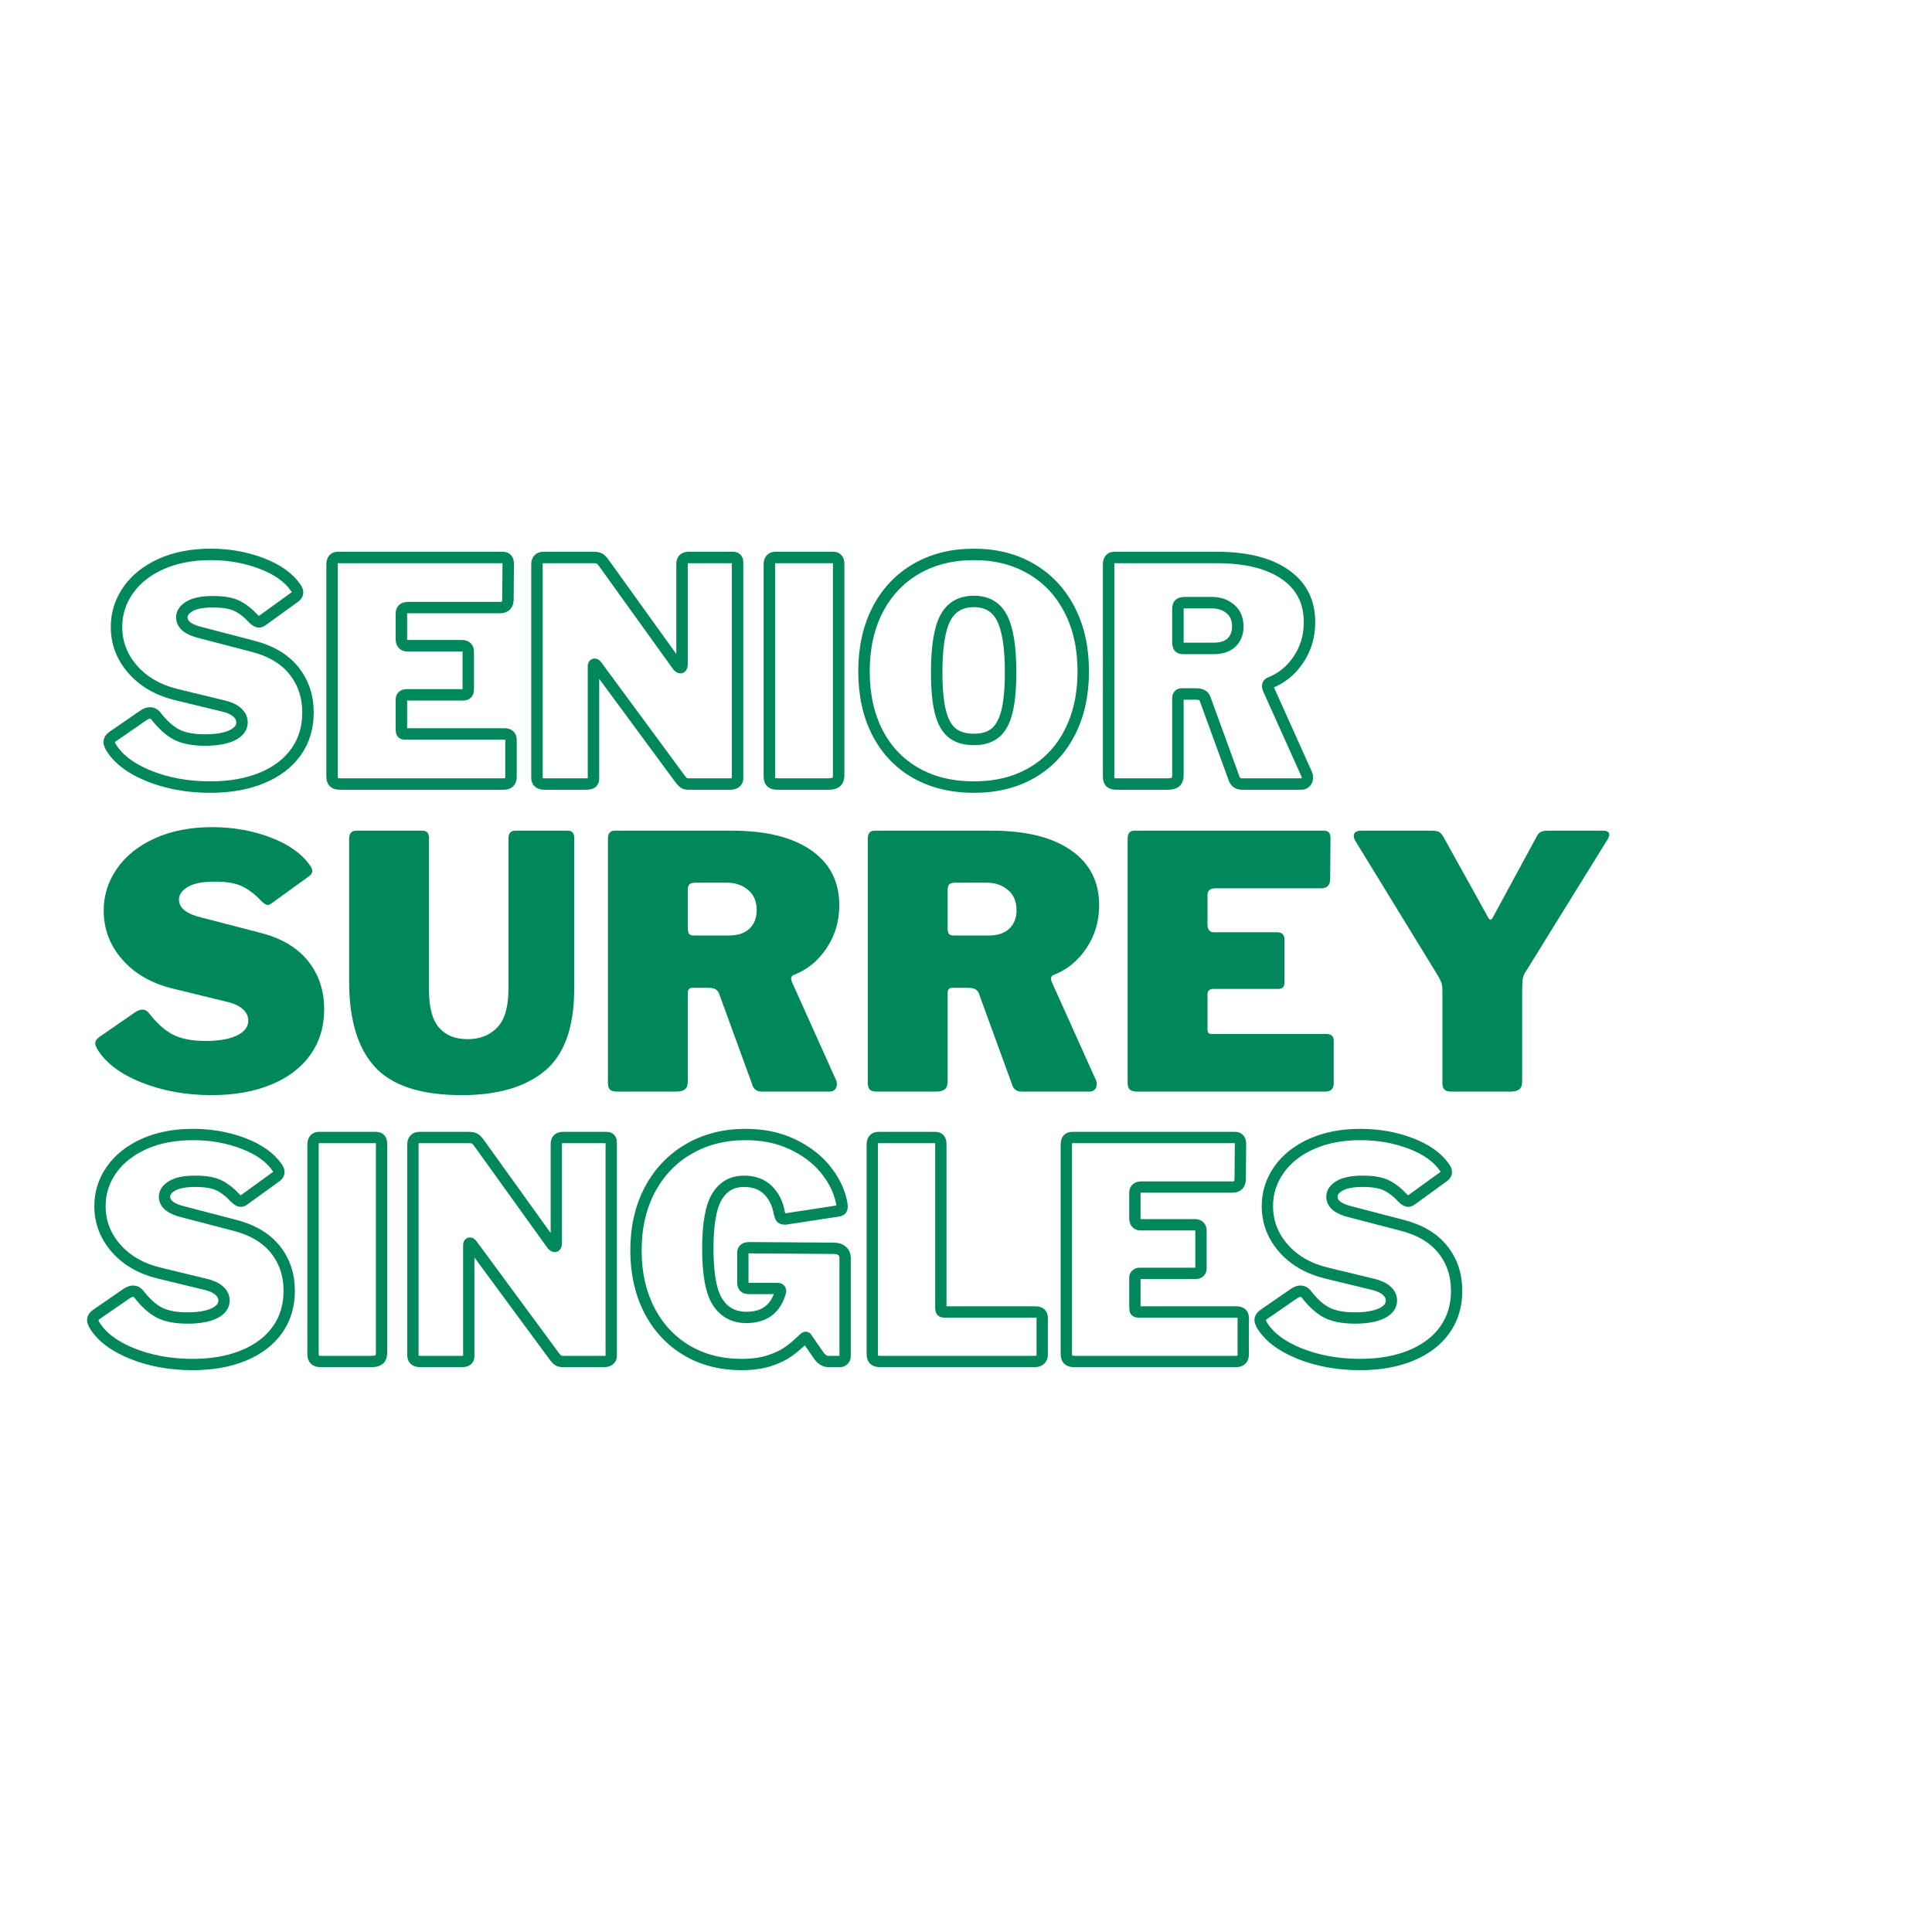 <svg xmlns="http://www.w3.org/2000/svg" xmlns:xlink="http://www.w3.org/1999/xlink" width="500" zoomAndPan="magnify" viewBox="0 0 375 375" height="500" preserveAspectRatio="xMidYMid meet" version="1.0"><defs><g/></defs><path stroke-linecap="butt" transform="matrix(0.993, 0, 0, 0.993, 16.023, 101.537)" fill="none" stroke-linejoin="miter" d="M 33.308 18.592 C 32.356 17.549 31.333 16.754 30.235 16.199 C 29.145 15.648 27.567 15.369 25.497 15.369 C 23.427 15.369 21.892 15.672 20.893 16.274 C 19.901 16.864 19.405 17.581 19.405 18.415 C 19.405 19.843 20.68 20.855 23.226 21.445 L 33.135 24.026 C 36.756 24.939 39.483 26.541 41.309 28.835 C 43.147 31.118 44.064 33.853 44.064 37.04 C 44.064 39.984 43.284 42.55 41.73 44.734 C 40.175 46.918 37.956 48.61 35.071 49.806 C 32.187 50.999 28.814 51.597 24.958 51.597 C 20.578 51.597 16.584 50.873 12.979 49.425 C 9.386 47.969 6.895 46.064 5.506 43.715 C 5.301 43.317 5.199 43.018 5.199 42.825 C 5.199 42.428 5.415 42.066 5.852 41.747 L 12.003 37.505 C 12.44 37.233 12.837 37.099 13.199 37.099 C 13.636 37.099 13.994 37.273 14.278 37.623 C 15.627 39.382 16.997 40.617 18.386 41.338 C 19.787 42.046 21.637 42.4 23.939 42.4 C 26.174 42.4 27.937 42.097 29.228 41.483 C 30.522 40.861 31.168 40.015 31.168 38.949 C 31.168 38.189 30.845 37.536 30.204 36.981 C 29.574 36.419 28.641 35.994 27.406 35.714 L 18.327 33.514 C 14.754 32.637 11.913 30.996 9.803 28.587 C 7.694 26.179 6.639 23.405 6.639 20.264 C 6.639 17.671 7.395 15.29 8.898 13.126 C 10.413 10.958 12.562 9.25 15.34 7.994 C 18.13 6.743 21.353 6.117 25.017 6.117 C 28.602 6.117 31.923 6.704 34.985 7.88 C 38.047 9.045 40.254 10.603 41.616 12.555 C 41.887 12.917 42.025 13.256 42.025 13.578 C 42.025 13.85 41.887 14.106 41.616 14.35 L 35.103 19.072 C 34.906 19.225 34.69 19.304 34.446 19.304 C 34.174 19.304 33.796 19.068 33.308 18.592 Z M 48.774 8.085 C 48.774 7.172 49.152 6.715 49.911 6.715 L 82.145 6.715 C 82.853 6.715 83.207 7.132 83.207 7.967 L 83.148 14.889 C 83.148 15.967 82.637 16.506 81.606 16.506 L 63.696 16.506 C 62.783 16.506 62.327 16.88 62.327 17.628 L 62.327 22.7 C 62.327 23.098 62.421 23.409 62.618 23.633 C 62.823 23.857 63.083 23.967 63.405 23.967 L 74.145 23.967 C 74.979 23.967 75.396 24.361 75.396 25.148 L 75.396 32.55 C 75.396 33.231 75.038 33.569 74.318 33.569 L 63.271 33.569 C 63 33.569 62.772 33.652 62.587 33.817 C 62.414 33.975 62.327 34.168 62.327 34.4 L 62.327 40.377 C 62.327 40.696 62.374 40.917 62.473 41.031 C 62.567 41.149 62.76 41.208 63.039 41.208 L 82.436 41.208 C 83.31 41.208 83.747 41.586 83.747 42.345 L 83.747 49.688 C 83.747 50.086 83.625 50.408 83.385 50.648 C 83.148 50.885 82.794 50.999 82.318 50.999 L 50.391 50.999 C 49.789 50.999 49.364 50.885 49.124 50.648 C 48.888 50.408 48.774 50.027 48.774 49.515 Z M 127.148 6.715 C 127.743 6.715 128.038 7.05 128.038 7.719 L 128.038 49.92 C 128.038 50.243 127.908 50.503 127.644 50.707 C 127.392 50.904 127.066 50.999 126.668 50.999 L 118.495 50.999 C 118.133 50.999 117.842 50.944 117.621 50.826 C 117.405 50.7 117.157 50.46 116.877 50.109 L 100.467 27.844 C 100.302 27.639 100.16 27.556 100.046 27.596 C 99.928 27.635 99.869 27.757 99.869 27.962 L 99.869 49.688 C 99.909 50.164 99.818 50.503 99.594 50.707 C 99.377 50.904 98.992 50.999 98.425 50.999 L 90.311 50.999 C 89.319 50.999 88.823 50.601 88.823 49.806 L 88.823 8.085 C 88.823 7.172 89.26 6.715 90.133 6.715 L 99.869 6.715 C 100.385 6.715 100.767 6.782 101.022 6.916 C 101.282 7.054 101.573 7.345 101.896 7.794 L 116.22 27.726 C 116.464 28.076 116.681 28.253 116.877 28.253 C 117.078 28.253 117.18 27.993 117.18 27.478 L 117.18 7.967 C 117.18 7.132 117.621 6.715 118.495 6.715 Z M 146.718 6.715 C 147.439 6.715 147.797 7.132 147.797 7.967 L 147.797 49.267 C 147.797 49.909 147.639 50.357 147.317 50.621 C 146.998 50.873 146.502 50.999 145.833 50.999 L 135.865 50.999 C 135.263 50.999 134.838 50.885 134.594 50.648 C 134.362 50.408 134.248 50.027 134.248 49.515 L 134.248 8.085 C 134.248 7.648 134.342 7.31 134.539 7.077 C 134.74 6.833 135.023 6.715 135.381 6.715 Z M 174.246 51.597 C 169.901 51.597 166.107 50.676 162.861 48.83 C 159.618 46.973 157.119 44.344 155.372 40.944 C 153.625 37.544 152.747 33.558 152.747 28.981 C 152.747 24.404 153.633 20.398 155.4 16.959 C 157.178 13.508 159.685 10.843 162.92 8.958 C 166.166 7.062 169.94 6.117 174.246 6.117 C 178.5 6.117 182.234 7.062 185.449 8.958 C 188.676 10.843 191.171 13.508 192.942 16.959 C 194.721 20.398 195.606 24.404 195.606 28.981 C 195.606 33.518 194.728 37.497 192.969 40.917 C 191.222 44.336 188.735 46.973 185.508 48.83 C 182.293 50.676 178.539 51.597 174.246 51.597 Z M 174.246 42.286 C 175.993 42.286 177.382 41.857 178.413 41.003 C 179.452 40.149 180.207 38.768 180.684 36.863 C 181.16 34.951 181.4 32.381 181.4 29.154 C 181.4 24.219 180.841 20.678 179.723 18.533 C 178.618 16.384 176.788 15.31 174.246 15.31 C 171.648 15.31 169.783 16.384 168.65 18.533 C 167.52 20.678 166.957 24.219 166.957 29.154 C 166.957 32.381 167.197 34.951 167.67 36.863 C 168.146 38.768 168.909 40.149 169.96 41.003 C 171.019 41.857 172.447 42.286 174.246 42.286 Z M 239.291 49.09 C 239.37 49.247 239.409 49.464 239.409 49.747 C 239.409 50.105 239.299 50.408 239.075 50.648 C 238.862 50.885 238.579 50.999 238.229 50.999 L 226.643 50.999 C 225.809 50.999 225.27 50.582 225.026 49.747 L 219.414 34.345 C 219.3 34.022 219.1 33.786 218.82 33.628 C 218.545 33.475 218.127 33.396 217.565 33.396 L 214.826 33.396 C 214.582 33.396 214.405 33.475 214.287 33.628 C 214.169 33.786 214.11 33.924 214.11 34.053 L 214.11 49.267 C 214.11 49.909 213.952 50.357 213.63 50.621 C 213.311 50.873 212.815 50.999 212.146 50.999 L 202.103 50.999 C 201.509 50.999 201.104 50.885 200.879 50.648 C 200.667 50.408 200.561 50.027 200.561 49.515 L 200.561 8.085 C 200.561 7.172 200.938 6.715 201.694 6.715 L 221.63 6.715 C 227.403 6.715 231.877 7.817 235.053 10.021 C 238.241 12.229 239.83 15.341 239.83 19.363 C 239.83 22.11 239.102 24.562 237.646 26.706 C 236.198 28.855 234.325 30.366 232.023 31.24 C 231.779 31.366 231.657 31.566 231.657 31.838 C 231.657 31.952 231.696 32.133 231.775 32.377 Z M 221.091 24.491 C 222.606 24.491 223.775 24.109 224.589 23.342 C 225.404 22.563 225.813 21.516 225.813 20.194 C 225.813 18.726 225.321 17.584 224.341 16.77 C 223.369 15.951 222.165 15.546 220.729 15.546 L 215.483 15.546 C 214.967 15.546 214.605 15.637 214.405 15.821 C 214.208 15.995 214.11 16.302 214.11 16.738 L 214.11 23.239 C 214.11 23.676 214.18 23.995 214.314 24.2 C 214.452 24.396 214.72 24.491 215.117 24.491 Z M 221.091 24.491 " stroke="#00885c" stroke-width="2.239" stroke-opacity="1" stroke-miterlimit="4"/><g fill="#00885c" fill-opacity="1"><g transform="translate(16.923, 211.875)"><g><path d="M 33.719 -37.062 C 32.625 -38.238 31.453 -39.145 30.203 -39.781 C 28.953 -40.426 27.145 -40.75 24.781 -40.75 C 22.406 -40.75 20.648 -40.406 19.516 -39.719 C 18.379 -39.039 17.812 -38.223 17.812 -37.266 C 17.812 -35.629 19.27 -34.469 22.188 -33.781 L 33.516 -30.844 C 37.648 -29.801 40.766 -27.973 42.859 -25.359 C 44.953 -22.742 46 -19.613 46 -15.969 C 46 -12.602 45.109 -9.664 43.328 -7.156 C 41.555 -4.656 39.02 -2.723 35.719 -1.359 C 32.426 0.004 28.57 0.688 24.156 0.688 C 19.156 0.688 14.594 -0.141 10.469 -1.797 C 6.352 -3.461 3.5 -5.641 1.906 -8.328 C 1.676 -8.785 1.562 -9.125 1.562 -9.344 C 1.562 -9.801 1.816 -10.211 2.328 -10.578 L 9.344 -15.422 C 9.844 -15.742 10.301 -15.906 10.719 -15.906 C 11.219 -15.906 11.625 -15.695 11.938 -15.281 C 13.488 -13.281 15.062 -11.867 16.656 -11.047 C 18.25 -10.234 20.363 -9.828 23 -9.828 C 25.551 -9.828 27.566 -10.176 29.047 -10.875 C 30.523 -11.582 31.266 -12.551 31.266 -13.781 C 31.266 -14.645 30.898 -15.395 30.172 -16.031 C 29.441 -16.676 28.367 -17.156 26.953 -17.469 L 16.578 -20 C 12.484 -21 9.227 -22.875 6.812 -25.625 C 4.406 -28.375 3.203 -31.551 3.203 -35.156 C 3.203 -38.102 4.066 -40.816 5.797 -43.297 C 7.523 -45.785 9.984 -47.742 13.172 -49.172 C 16.359 -50.609 20.047 -51.328 24.234 -51.328 C 28.328 -51.328 32.125 -50.656 35.625 -49.312 C 39.125 -47.969 41.648 -46.18 43.203 -43.953 C 43.523 -43.547 43.688 -43.16 43.688 -42.797 C 43.688 -42.473 43.523 -42.176 43.203 -41.906 L 35.766 -36.516 C 35.535 -36.328 35.285 -36.234 35.016 -36.234 C 34.691 -36.234 34.258 -36.508 33.719 -37.062 Z M 33.719 -37.062 "/></g></g></g><g fill="#00885c" fill-opacity="1"><g transform="translate(64.766, 211.875)"><g><path d="M 46.688 -20 C 46.688 -12.531 44.797 -7.211 41.016 -4.047 C 37.242 -0.891 31.852 0.688 24.844 0.688 C 16.969 0.688 11.359 -1.129 8.016 -4.766 C 4.672 -8.41 3 -13.941 3 -21.359 L 3 -49.078 C 3 -49.578 3.113 -49.961 3.344 -50.234 C 3.57 -50.504 3.891 -50.641 4.297 -50.641 L 17.266 -50.641 C 18.086 -50.641 18.5 -50.16 18.5 -49.203 L 18.5 -19.719 C 18.5 -16.352 19.145 -13.922 20.438 -12.422 C 21.738 -10.922 23.594 -10.172 26 -10.172 C 28.363 -10.172 30.273 -10.922 31.734 -12.422 C 33.191 -13.922 33.922 -16.422 33.922 -19.922 L 33.922 -49.078 C 33.922 -50.117 34.352 -50.641 35.219 -50.641 L 45.453 -50.641 C 46.273 -50.641 46.688 -50.16 46.688 -49.203 Z M 46.688 -20 "/></g></g></g><g fill="#00885c" fill-opacity="1"><g transform="translate(114.452, 211.875)"><g><path d="M 47.844 -2.188 C 47.938 -2 47.984 -1.75 47.984 -1.438 C 47.984 -1.02 47.859 -0.676 47.609 -0.406 C 47.359 -0.133 47.023 0 46.609 0 L 33.375 0 C 32.414 0 31.801 -0.477 31.531 -1.438 L 25.109 -19.047 C 24.973 -19.41 24.742 -19.68 24.422 -19.859 C 24.109 -20.047 23.633 -20.141 23 -20.141 L 19.859 -20.141 C 19.586 -20.141 19.383 -20.047 19.25 -19.859 C 19.113 -19.68 19.047 -19.523 19.047 -19.391 L 19.047 -1.984 C 19.047 -1.254 18.863 -0.738 18.5 -0.438 C 18.133 -0.145 17.566 0 16.797 0 L 5.328 0 C 4.641 0 4.172 -0.133 3.922 -0.406 C 3.672 -0.676 3.547 -1.109 3.547 -1.703 L 3.547 -49.078 C 3.547 -50.117 3.977 -50.641 4.844 -50.641 L 27.641 -50.641 C 34.234 -50.641 39.348 -49.375 42.984 -46.844 C 46.629 -44.32 48.453 -40.766 48.453 -36.172 C 48.453 -33.035 47.617 -30.238 45.953 -27.781 C 44.297 -25.32 42.148 -23.594 39.516 -22.594 C 39.242 -22.457 39.109 -22.227 39.109 -21.906 C 39.109 -21.77 39.156 -21.566 39.25 -21.297 Z M 27.031 -30.297 C 28.758 -30.297 30.086 -30.738 31.016 -31.625 C 31.953 -32.52 32.422 -33.719 32.422 -35.219 C 32.422 -36.906 31.863 -38.211 30.75 -39.141 C 29.633 -40.078 28.258 -40.547 26.625 -40.547 L 20.609 -40.547 C 20.016 -40.547 19.602 -40.441 19.375 -40.234 C 19.156 -40.023 19.047 -39.672 19.047 -39.172 L 19.047 -31.734 C 19.047 -31.234 19.125 -30.867 19.281 -30.641 C 19.438 -30.41 19.742 -30.297 20.203 -30.297 Z M 27.031 -30.297 "/></g></g></g><g fill="#00885c" fill-opacity="1"><g transform="translate(164.889, 211.875)"><g><path d="M 47.844 -2.188 C 47.938 -2 47.984 -1.75 47.984 -1.438 C 47.984 -1.02 47.859 -0.676 47.609 -0.406 C 47.359 -0.133 47.023 0 46.609 0 L 33.375 0 C 32.414 0 31.801 -0.477 31.531 -1.438 L 25.109 -19.047 C 24.973 -19.41 24.742 -19.68 24.422 -19.859 C 24.109 -20.047 23.633 -20.141 23 -20.141 L 19.859 -20.141 C 19.586 -20.141 19.383 -20.047 19.25 -19.859 C 19.113 -19.68 19.047 -19.523 19.047 -19.391 L 19.047 -1.984 C 19.047 -1.254 18.863 -0.738 18.5 -0.438 C 18.133 -0.145 17.566 0 16.797 0 L 5.328 0 C 4.641 0 4.172 -0.133 3.922 -0.406 C 3.672 -0.676 3.547 -1.109 3.547 -1.703 L 3.547 -49.078 C 3.547 -50.117 3.977 -50.641 4.844 -50.641 L 27.641 -50.641 C 34.234 -50.641 39.348 -49.375 42.984 -46.844 C 46.629 -44.32 48.453 -40.766 48.453 -36.172 C 48.453 -33.035 47.617 -30.238 45.953 -27.781 C 44.297 -25.32 42.148 -23.594 39.516 -22.594 C 39.242 -22.457 39.109 -22.227 39.109 -21.906 C 39.109 -21.77 39.156 -21.566 39.25 -21.297 Z M 27.031 -30.297 C 28.758 -30.297 30.086 -30.738 31.016 -31.625 C 31.953 -32.52 32.422 -33.719 32.422 -35.219 C 32.422 -36.906 31.863 -38.211 30.75 -39.141 C 29.633 -40.078 28.258 -40.547 26.625 -40.547 L 20.609 -40.547 C 20.016 -40.547 19.602 -40.441 19.375 -40.234 C 19.156 -40.023 19.047 -39.672 19.047 -39.172 L 19.047 -31.734 C 19.047 -31.234 19.125 -30.867 19.281 -30.641 C 19.438 -30.41 19.742 -30.297 20.203 -30.297 Z M 27.031 -30.297 "/></g></g></g><g fill="#00885c" fill-opacity="1"><g transform="translate(215.326, 211.875)"><g><path d="M 3.547 -49.078 C 3.547 -50.117 3.977 -50.641 4.844 -50.641 L 41.703 -50.641 C 42.516 -50.641 42.922 -50.16 42.922 -49.203 L 42.859 -41.297 C 42.859 -40.066 42.27 -39.453 41.094 -39.453 L 20.609 -39.453 C 19.566 -39.453 19.047 -39.02 19.047 -38.156 L 19.047 -32.344 C 19.047 -31.895 19.156 -31.547 19.375 -31.297 C 19.602 -31.047 19.898 -30.922 20.266 -30.922 L 32.562 -30.922 C 33.508 -30.922 33.984 -30.461 33.984 -29.547 L 33.984 -21.094 C 33.984 -20.312 33.578 -19.922 32.766 -19.922 L 20.141 -19.922 C 19.816 -19.922 19.551 -19.832 19.344 -19.656 C 19.145 -19.477 19.047 -19.25 19.047 -18.969 L 19.047 -12.156 C 19.047 -11.789 19.102 -11.535 19.219 -11.391 C 19.332 -11.254 19.547 -11.188 19.859 -11.188 L 42.047 -11.188 C 43.047 -11.188 43.547 -10.754 43.547 -9.891 L 43.547 -1.5 C 43.547 -1.039 43.406 -0.676 43.125 -0.406 C 42.852 -0.133 42.445 0 41.906 0 L 5.391 0 C 4.711 0 4.234 -0.133 3.953 -0.406 C 3.68 -0.676 3.547 -1.109 3.547 -1.703 Z M 3.547 -49.078 "/></g></g></g><g fill="#00885c" fill-opacity="1"><g transform="translate(261.122, 211.875)"><g><path d="M 50.031 -50.641 C 50.844 -50.641 51.25 -50.367 51.25 -49.828 C 51.25 -49.691 51.16 -49.441 50.984 -49.078 L 35.016 -23.266 C 34.691 -22.816 34.492 -22.316 34.422 -21.766 C 34.359 -21.223 34.328 -20.223 34.328 -18.766 L 34.328 -1.984 C 34.328 -1.254 34.145 -0.738 33.781 -0.438 C 33.414 -0.145 32.848 0 32.078 0 L 20.609 0 C 19.93 0 19.469 -0.133 19.219 -0.406 C 18.969 -0.676 18.844 -1.109 18.844 -1.703 L 18.844 -19.656 C 18.844 -20.289 18.77 -20.801 18.625 -21.188 C 18.488 -21.57 18.238 -22.062 17.875 -22.656 L 1.906 -48.734 C 1.727 -49.047 1.641 -49.344 1.641 -49.625 C 1.641 -50.301 2.141 -50.641 3.141 -50.641 L 16.859 -50.641 C 17.492 -50.641 17.957 -50.547 18.25 -50.359 C 18.551 -50.18 18.859 -49.797 19.172 -49.203 L 27.578 -34.062 C 27.805 -33.602 27.988 -33.375 28.125 -33.375 C 28.344 -33.375 28.547 -33.578 28.734 -33.984 L 36.984 -49.203 C 37.266 -49.797 37.562 -50.18 37.875 -50.359 C 38.195 -50.547 38.676 -50.641 39.312 -50.641 Z M 50.031 -50.641 "/></g></g></g><path stroke-linecap="butt" transform="matrix(0.75, 0, 0, 0.75, 16.023, 214.014)" fill="none" stroke-linejoin="miter" d="M 39.412 24.585 C 38.167 23.221 36.824 22.179 35.386 21.455 C 33.964 20.731 31.897 20.366 29.188 20.366 C 26.48 20.366 24.469 20.762 23.162 21.549 C 21.865 22.325 21.214 23.262 21.214 24.356 C 21.214 26.226 22.881 27.543 26.214 28.32 L 39.183 31.7 C 43.923 32.892 47.49 34.991 49.881 37.991 C 52.287 40.981 53.485 44.559 53.485 48.731 C 53.485 52.58 52.469 55.939 50.433 58.799 C 48.402 61.658 45.495 63.872 41.719 65.434 C 37.943 67.002 33.532 67.783 28.485 67.783 C 22.751 67.783 17.521 66.835 12.808 64.939 C 8.1 63.033 4.839 60.538 3.021 57.465 C 2.756 56.945 2.62 56.554 2.62 56.299 C 2.62 55.778 2.907 55.309 3.48 54.887 L 11.527 49.34 C 12.1 48.981 12.62 48.804 13.089 48.804 C 13.662 48.804 14.136 49.033 14.501 49.491 C 16.271 51.793 18.063 53.413 19.881 54.356 C 21.714 55.283 24.136 55.747 27.146 55.747 C 30.074 55.747 32.381 55.346 34.074 54.543 C 35.761 53.731 36.61 52.627 36.61 51.226 C 36.61 50.236 36.188 49.377 35.35 48.653 C 34.522 47.913 33.303 47.361 31.688 46.991 L 19.803 44.111 C 15.126 42.971 11.407 40.82 8.646 37.668 C 5.886 34.512 4.511 30.882 4.511 26.778 C 4.511 23.382 5.495 20.267 7.464 17.429 C 9.449 14.596 12.261 12.356 15.896 10.715 C 19.542 9.08 23.766 8.257 28.558 8.257 C 33.251 8.257 37.6 9.028 41.605 10.564 C 45.61 12.09 48.501 14.132 50.282 16.689 C 50.636 17.158 50.818 17.601 50.818 18.023 C 50.818 18.377 50.636 18.715 50.282 19.033 L 41.756 25.21 C 41.501 25.418 41.219 25.517 40.897 25.517 C 40.542 25.517 40.048 25.205 39.412 24.585 Z M 75.969 9.038 C 76.912 9.038 77.381 9.585 77.381 10.679 L 77.381 64.731 C 77.381 65.57 77.173 66.163 76.751 66.502 C 76.334 66.835 75.683 67.002 74.808 67.002 L 61.761 67.002 C 60.975 67.002 60.423 66.846 60.105 66.543 C 59.798 66.226 59.647 65.731 59.647 65.054 L 59.647 10.83 C 59.647 10.262 59.772 9.82 60.027 9.517 C 60.292 9.2 60.662 9.038 61.131 9.038 Z M 135.657 9.038 C 136.433 9.038 136.824 9.476 136.824 10.356 L 136.824 65.59 C 136.824 66.007 136.652 66.351 136.308 66.616 C 135.975 66.872 135.553 67.002 135.032 67.002 L 124.329 67.002 C 123.86 67.002 123.48 66.924 123.188 66.773 C 122.907 66.606 122.584 66.293 122.214 65.835 L 100.74 36.695 C 100.522 36.429 100.339 36.32 100.183 36.372 C 100.032 36.418 99.954 36.58 99.954 36.846 L 99.954 65.283 C 100.006 65.908 99.886 66.351 99.594 66.616 C 99.313 66.872 98.808 67.002 98.068 67.002 L 87.443 67.002 C 86.147 67.002 85.501 66.481 85.501 65.434 L 85.501 10.83 C 85.501 9.637 86.074 9.038 87.214 9.038 L 99.954 9.038 C 100.631 9.038 101.131 9.127 101.464 9.304 C 101.808 9.486 102.188 9.866 102.605 10.45 L 121.355 36.543 C 121.673 37.002 121.959 37.226 122.214 37.226 C 122.48 37.226 122.615 36.892 122.615 36.215 L 122.615 10.679 C 122.615 9.585 123.188 9.038 124.329 9.038 Z M 170.553 67.783 C 165.136 67.783 160.355 66.538 156.214 64.043 C 152.079 61.538 148.881 58.059 146.62 53.611 C 144.355 49.148 143.225 44.033 143.225 38.257 C 143.225 32.32 144.417 27.09 146.808 22.559 C 149.214 18.023 152.563 14.507 156.86 12.012 C 161.157 9.512 166.068 8.257 171.584 8.257 C 176.058 8.257 180.053 9.08 183.563 10.715 C 187.084 12.356 189.928 14.481 192.089 17.09 C 194.251 19.684 195.667 22.439 196.339 25.366 C 196.49 25.986 196.568 26.486 196.568 26.851 C 196.568 27.325 196.469 27.637 196.266 27.788 C 196.058 27.939 195.725 28.043 195.251 28.09 L 181.881 30.132 C 181.313 30.132 180.949 30.033 180.798 29.83 C 180.641 29.611 180.485 29.195 180.318 28.57 C 179.912 26.168 178.938 24.2 177.402 22.674 C 175.865 21.137 173.792 20.366 171.183 20.366 C 168.12 20.366 165.792 21.684 164.204 24.314 C 162.615 26.934 161.818 31.424 161.818 37.783 C 161.818 44.445 162.678 49.08 164.397 51.684 C 166.11 54.293 168.584 55.596 171.813 55.596 C 176.037 55.596 178.844 53.773 180.245 50.122 L 180.49 49.413 L 180.641 48.804 C 180.641 48.335 180.36 48.101 179.787 48.101 L 172.443 48.101 C 171.87 48.101 171.464 47.971 171.219 47.715 C 170.995 47.45 170.881 47.007 170.881 46.382 L 170.881 38.866 C 170.881 37.991 171.428 37.554 172.522 37.554 L 194.397 37.705 C 195.324 37.705 196.048 37.929 196.568 38.372 C 197.089 38.82 197.35 39.403 197.35 40.127 L 197.35 65.663 C 197.35 66.033 197.219 66.351 196.949 66.616 C 196.699 66.872 196.391 67.002 196.037 67.002 L 193.058 67.002 C 192.12 67.002 191.287 66.502 190.563 65.512 L 187.433 60.991 C 187.381 60.825 187.282 60.747 187.126 60.747 C 187.027 60.747 186.844 60.877 186.574 61.142 C 185.23 62.439 183.938 63.533 182.704 64.424 C 181.485 65.304 179.855 66.085 177.824 66.773 C 175.798 67.445 173.376 67.783 170.553 67.783 Z M 204.381 10.83 C 204.381 10.262 204.511 9.82 204.761 9.517 C 205.032 9.2 205.397 9.038 205.87 9.038 L 220.709 9.038 C 221.647 9.038 222.12 9.585 222.12 10.679 L 222.12 53.096 C 222.12 53.517 222.183 53.804 222.308 53.955 C 222.438 54.106 222.683 54.184 223.053 54.184 L 246.568 54.184 C 247.766 54.184 248.36 54.679 248.36 55.668 L 248.36 65.283 C 248.36 65.804 248.188 66.226 247.85 66.543 C 247.516 66.846 247.042 67.002 246.417 67.002 L 206.501 67.002 C 205.709 67.002 205.157 66.846 204.839 66.543 C 204.532 66.226 204.381 65.731 204.381 65.054 Z M 254.605 10.83 C 254.605 9.637 255.1 9.038 256.094 9.038 L 298.282 9.038 C 299.209 9.038 299.673 9.585 299.673 10.679 L 299.6 19.741 C 299.6 21.153 298.923 21.856 297.574 21.856 L 274.136 21.856 C 272.938 21.856 272.344 22.346 272.344 23.325 L 272.344 29.96 C 272.344 30.481 272.469 30.887 272.725 31.184 C 272.99 31.476 273.334 31.622 273.756 31.622 L 287.813 31.622 C 288.902 31.622 289.449 32.137 289.449 33.163 L 289.449 42.856 C 289.449 43.747 288.98 44.189 288.037 44.189 L 273.584 44.189 C 273.225 44.189 272.928 44.299 272.688 44.512 C 272.459 44.715 272.344 44.971 272.344 45.278 L 272.344 53.096 C 272.344 53.517 272.407 53.804 272.532 53.955 C 272.662 54.106 272.907 54.184 273.277 54.184 L 298.662 54.184 C 299.808 54.184 300.381 54.679 300.381 55.668 L 300.381 65.283 C 300.381 65.804 300.219 66.226 299.902 66.543 C 299.6 66.846 299.131 67.002 298.511 67.002 L 256.725 67.002 C 255.933 67.002 255.381 66.846 255.063 66.543 C 254.756 66.226 254.605 65.731 254.605 65.054 Z M 341.537 24.585 C 340.292 23.221 338.949 22.179 337.516 21.455 C 336.089 20.731 334.022 20.366 331.313 20.366 C 328.605 20.366 326.6 20.762 325.287 21.549 C 323.99 22.325 323.344 23.262 323.344 24.356 C 323.344 26.226 325.011 27.543 328.339 28.32 L 341.308 31.7 C 346.053 32.892 349.62 34.991 352.011 37.991 C 354.412 40.981 355.615 44.559 355.615 48.731 C 355.615 52.58 354.594 55.939 352.563 58.799 C 350.527 61.658 347.62 63.872 343.844 65.434 C 340.068 67.002 335.657 67.783 330.61 67.783 C 324.876 67.783 319.652 66.835 314.933 64.939 C 310.23 63.033 306.964 60.538 305.147 57.465 C 304.881 56.945 304.745 56.554 304.745 56.299 C 304.745 55.778 305.032 55.309 305.605 54.887 L 313.652 49.34 C 314.225 48.981 314.745 48.804 315.219 48.804 C 315.792 48.804 316.261 49.033 316.631 49.491 C 318.397 51.793 320.188 53.413 322.006 54.356 C 323.839 55.283 326.261 55.747 329.277 55.747 C 332.199 55.747 334.506 55.346 336.199 54.543 C 337.891 53.731 338.735 52.627 338.735 51.226 C 338.735 50.236 338.313 49.377 337.475 48.653 C 336.647 47.913 335.428 47.361 333.813 46.991 L 321.933 44.111 C 317.251 42.971 313.532 40.82 310.777 37.668 C 308.016 34.512 306.636 30.882 306.636 26.778 C 306.636 23.382 307.62 20.267 309.594 17.429 C 311.574 14.596 314.386 12.356 318.022 10.715 C 321.673 9.08 325.891 8.257 330.688 8.257 C 335.376 8.257 339.725 9.028 343.73 10.564 C 347.735 12.09 350.631 14.132 352.407 16.689 C 352.766 17.158 352.943 17.601 352.943 18.023 C 352.943 18.377 352.766 18.715 352.407 19.033 L 343.886 25.21 C 343.631 25.418 343.344 25.517 343.027 25.517 C 342.667 25.517 342.173 25.205 341.537 24.585 Z M 341.537 24.585 " stroke="#00885c" stroke-width="2.93" stroke-opacity="1" stroke-miterlimit="4"/></svg>